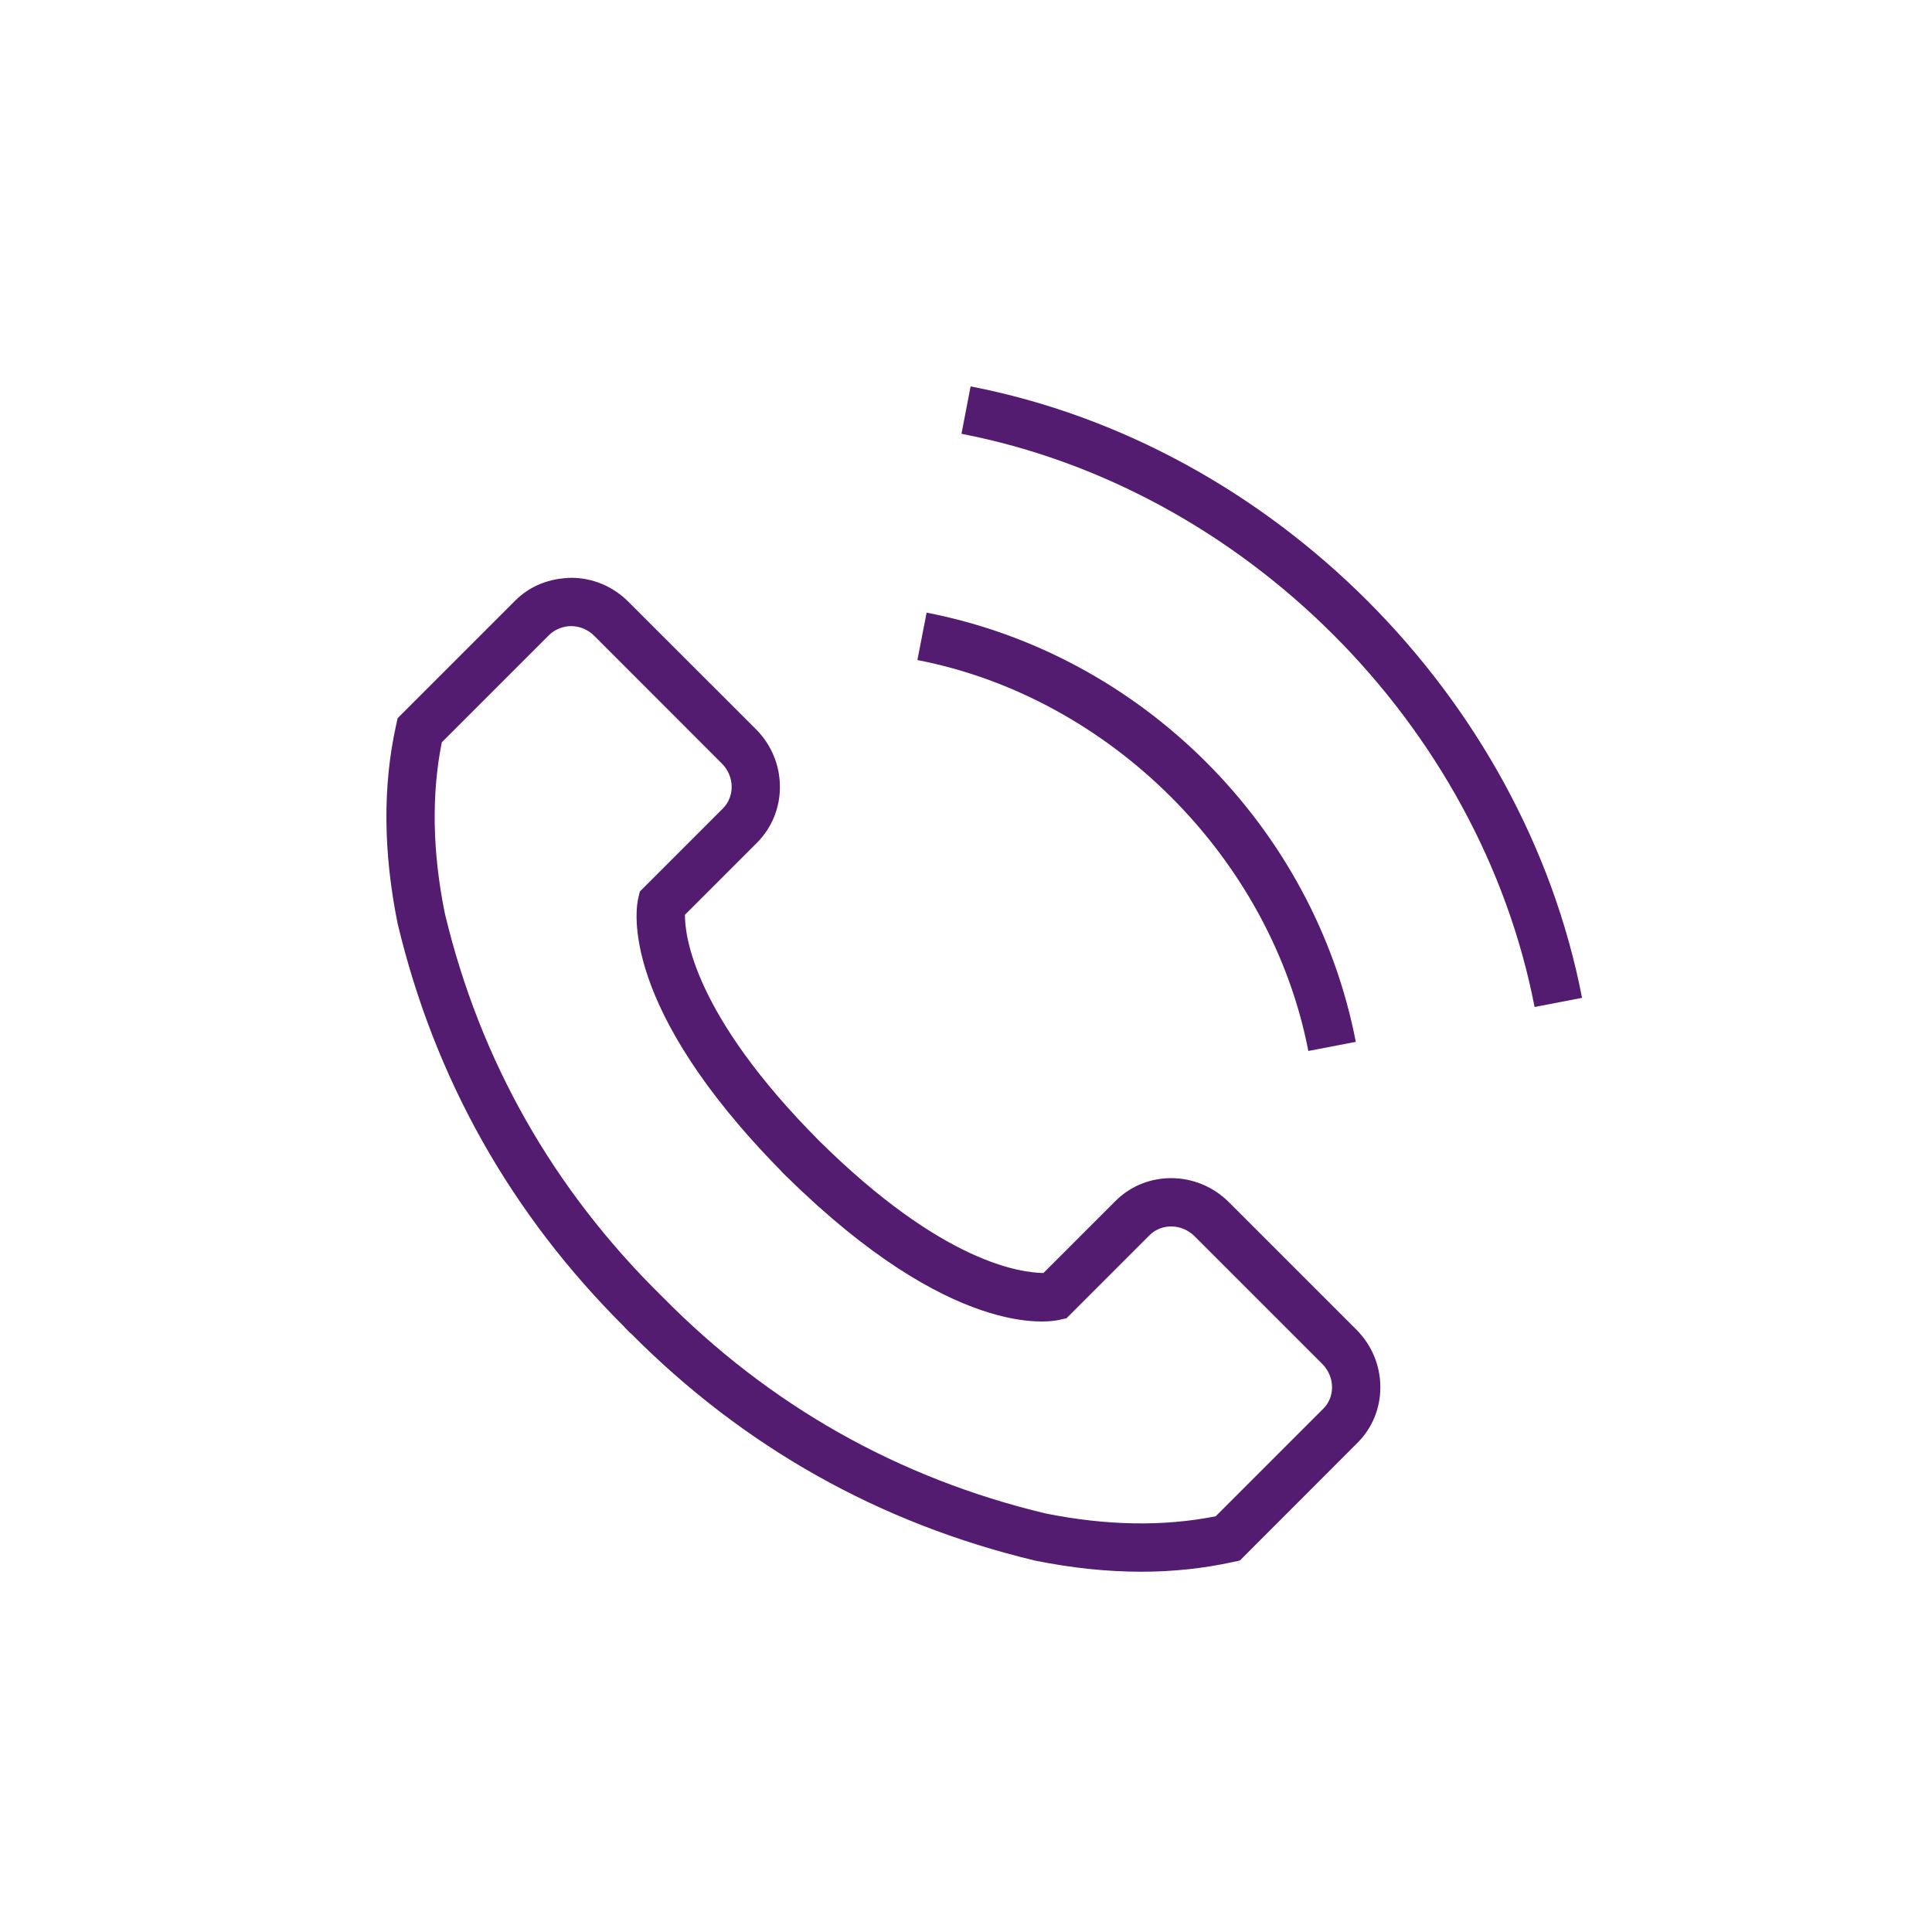 <?xml version="1.0" encoding="UTF-8"?>
<svg xmlns="http://www.w3.org/2000/svg" width="1200pt" height="1200pt" version="1.1" viewBox="0 0 1200 1200">
  <path d="m602.86 240-5.672 29.438c175.55 33.984 321.94 180.42 355.97 356.02l29.484-5.672c-36.328-187.36-192.47-343.55-379.78-379.78z" fill="#531c71"></path>
  <path d="m812.63 652.78 29.484-5.672c-25.875-133.6-133.03-240.71-266.58-266.58l-5.719 29.438c119.81 23.203 219.66 123.05 242.81 242.81z" fill="#531c71"></path>
  <path d="m763.22 746.63c-19.594-19.547-51.188-19.875-70.406-0.656l-44.719 44.719c-13.453-0.234-62.016-5.531-139.69-82.5-77.672-78.234-83.109-127.22-82.969-140.02l44.766-44.766c19.219-19.266 18.938-50.859-0.656-70.453l-79.219-79.172c-9.422-9.469-21.938-14.766-35.109-14.906-13.734 0.188-25.922 4.875-35.297 14.25l-72.938 72.938-0.938 4.266c-8.344 37.547-8.062 78.891 0.938 123.37 23.016 96.469 70.594 180.71 141.1 250.74l-0.047 0.094c0.516 0.562 1.125 1.078 1.688 1.641 0.656 0.656 1.266 1.359 1.922 2.016l0.094-0.094c70.031 70.547 154.31 118.08 251.26 141.24 22.734 4.594 44.719 6.891 65.859 6.891 19.781 0 38.812-2.062 57-6.047l4.266-0.938 72.938-72.984c9.234-9.188 14.297-21.469 14.297-34.594 0-13.453-5.297-26.203-14.906-35.812zm58.641 128.39-66.75 66.75c-32.297 6.469-67.969 5.859-105.66-1.734-91.594-21.891-171.56-67.125-237.84-134.39-67.875-66.516-113.48-146.86-135.32-238.36-7.734-38.203-8.344-73.922-1.875-106.22l66.75-66.75c3.609-3.562 9.141-5.484 13.641-5.438 5.344 0.047 10.453 2.203 14.344 6.094l79.172 79.219c7.922 7.875 8.203 20.438 0.656 27.984l-51.562 51.562-0.984 4.125c-1.547 6.609-12.047 67.078 88.922 169.64l-0.094 0.047c0.656 0.656 1.219 1.172 1.875 1.828 0.516 0.516 0.984 1.031 1.5 1.547l0.047-0.047c102.61 100.97 163.03 90.469 169.64 88.828l4.125-0.938 51.562-51.562c7.547-7.5 20.062-7.219 27.984 0.656l79.219 79.219c3.938 3.938 6.141 9.141 6.141 14.578 0 5.109-1.922 9.844-5.484 13.359z" fill="#531c71"></path>
</svg>
